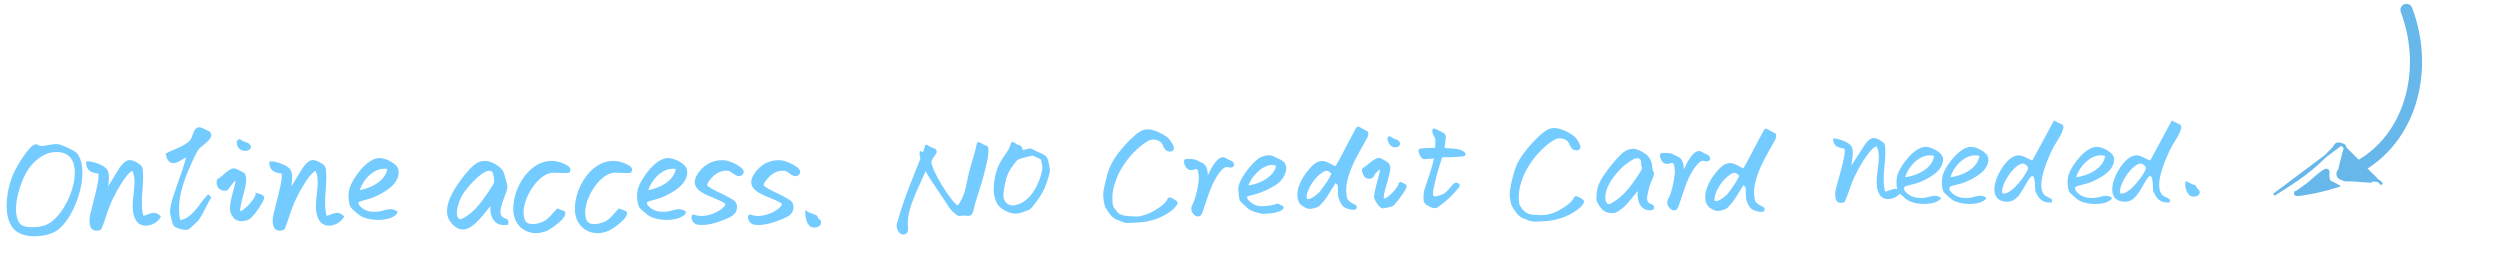 <svg width="273" height="28" viewBox="0 0 273 28" fill="none" xmlns="http://www.w3.org/2000/svg">
<path d="M262.783 1.081C265.514 8.29 262.795 16.562 255.796 18.993" stroke="#68B7EA" stroke-width="1.323" stroke-linecap="round"/>
<path d="M255.684 15.747L255.684 15.747C255.848 15.795 255.943 15.849 255.998 15.899C256.049 15.946 256.069 15.992 256.075 16.041C256.081 16.096 256.072 16.16 256.051 16.239C256.041 16.277 256.029 16.316 256.016 16.358L256.015 16.36C256.003 16.402 255.989 16.447 255.977 16.492L255.977 16.494L255.976 16.497L255.975 16.5L255.974 16.502L255.974 16.505L255.973 16.507L255.972 16.51L255.972 16.513L255.971 16.515L255.97 16.518L255.97 16.52L255.969 16.523L255.968 16.526L255.968 16.528L255.967 16.531L255.966 16.534L255.966 16.536L255.965 16.539L255.964 16.541L255.964 16.544L255.963 16.547L255.962 16.549L255.962 16.552L255.961 16.555L255.96 16.557L255.96 16.56L255.959 16.562L255.958 16.565L255.957 16.568L255.957 16.57L255.956 16.573L255.955 16.576L255.955 16.578L255.954 16.581L255.953 16.584L255.953 16.586L255.952 16.589L255.951 16.591L255.951 16.594L255.95 16.597L255.949 16.599L255.949 16.602L255.948 16.605L255.947 16.607L255.947 16.61L255.946 16.613L255.945 16.615L255.945 16.618L255.944 16.62L255.943 16.623L255.943 16.626L255.942 16.628L255.941 16.631L255.94 16.634L255.94 16.636L255.939 16.639L255.938 16.642L255.938 16.644L255.937 16.647L255.936 16.649L255.936 16.652L255.935 16.655L255.934 16.657L255.934 16.66L255.933 16.663L255.932 16.665L255.932 16.668L255.931 16.671L255.93 16.673L255.93 16.676L255.929 16.678L255.928 16.681L255.928 16.684L255.927 16.686L255.926 16.689L255.925 16.692L255.925 16.694L255.924 16.697L255.923 16.7L255.923 16.702L255.922 16.705L255.921 16.707L255.921 16.71L255.92 16.713L255.919 16.715L255.919 16.718L255.918 16.721L255.917 16.723L255.917 16.726L255.916 16.729L255.915 16.731L255.915 16.734L255.914 16.736L255.913 16.739L255.912 16.742L255.912 16.744L255.911 16.747L255.91 16.75L255.91 16.752L255.909 16.755L255.908 16.758L255.908 16.76L255.907 16.763L255.906 16.766L255.906 16.768L255.905 16.771L255.904 16.774L255.904 16.776L255.903 16.779L255.902 16.782L255.901 16.784L255.901 16.787L255.9 16.79L255.899 16.792L255.899 16.795L255.898 16.797L255.897 16.8L255.897 16.803L255.896 16.805L255.895 16.808L255.895 16.811L255.894 16.813L255.893 16.816L255.893 16.819L255.892 16.821L255.891 16.824L255.891 16.827L255.89 16.829L255.889 16.832L255.888 16.835L255.888 16.837L255.887 16.84L255.886 16.843L255.886 16.845L255.885 16.848L255.884 16.851L255.884 16.853L255.883 16.856L255.882 16.859L255.882 16.861L255.881 16.864L255.88 16.867L255.879 16.869L255.879 16.872L255.878 16.875L255.877 16.877L255.877 16.88L255.876 16.883L255.875 16.885L255.875 16.888L255.874 16.891L255.873 16.893L255.873 16.896L255.872 16.899L255.871 16.901L255.87 16.904L255.87 16.907L255.869 16.91L255.868 16.912L255.868 16.915L255.867 16.918L255.866 16.92L255.866 16.923L255.865 16.926L255.864 16.928L255.864 16.931L255.863 16.934L255.862 16.936L255.861 16.939L255.861 16.942L255.86 16.944L255.859 16.947L255.859 16.95L255.858 16.953L255.857 16.955L255.857 16.958L255.856 16.961L255.855 16.963L255.854 16.966L255.854 16.969L255.853 16.971L255.852 16.974L255.852 16.977L255.851 16.98L255.85 16.982L255.85 16.985L255.849 16.988L255.848 16.99L255.848 16.993L255.847 16.996L255.846 16.998L255.845 17.001L255.845 17.004L255.844 17.006L255.843 17.009L255.843 17.012L255.842 17.015L255.841 17.017L255.841 17.02L255.84 17.023L255.839 17.026L255.838 17.028L255.838 17.031L255.837 17.034L255.836 17.036L255.836 17.039L255.835 17.042L255.834 17.044L255.833 17.047L255.833 17.05L255.832 17.053L255.831 17.055L255.831 17.058L255.83 17.061L255.829 17.064L255.829 17.066L255.828 17.069L255.827 17.072L255.826 17.074L255.826 17.077L255.825 17.08L255.824 17.083L255.824 17.085L255.823 17.088L255.822 17.091L255.821 17.094L255.821 17.096L255.82 17.099L255.819 17.102L255.819 17.105L255.818 17.107L255.817 17.11L255.817 17.113L255.816 17.116L255.815 17.118L255.814 17.121L255.814 17.124L255.813 17.127L255.812 17.129L255.812 17.132L255.811 17.135L255.81 17.137L255.809 17.14L255.809 17.143L255.808 17.146L255.807 17.148L255.807 17.151L255.806 17.154L255.805 17.157L255.804 17.16L255.804 17.162L255.803 17.165L255.802 17.168L255.802 17.171L255.801 17.173L255.8 17.176L255.799 17.179L255.799 17.182L255.798 17.184L255.797 17.187L255.797 17.19L255.796 17.193L255.795 17.195L255.794 17.198L255.794 17.201L255.793 17.204L255.792 17.207L255.792 17.209L255.791 17.212L255.79 17.215L255.789 17.218L255.789 17.221L255.788 17.223L255.787 17.226L255.786 17.229L255.786 17.232L255.785 17.234L255.784 17.237L255.784 17.24L255.783 17.243L255.782 17.246L255.781 17.248L255.781 17.251L255.78 17.254L255.779 17.257L255.779 17.26L255.778 17.262L255.777 17.265L255.776 17.268L255.776 17.271L255.775 17.274L255.774 17.276L255.773 17.279L255.773 17.282L255.772 17.285L255.771 17.288L255.771 17.29L255.77 17.293L255.769 17.296L255.768 17.299L255.768 17.302L255.767 17.305L255.766 17.307L255.765 17.31L255.765 17.313L255.764 17.316L255.763 17.319L255.763 17.322L255.762 17.324L255.761 17.327L255.76 17.33L255.76 17.333L255.759 17.336L255.758 17.338L255.757 17.341L255.757 17.344L255.756 17.347L255.755 17.35L255.754 17.353L255.754 17.355L255.753 17.358L255.752 17.361L255.752 17.364L255.751 17.367L255.75 17.37L255.749 17.373L255.749 17.375L255.748 17.378L255.747 17.381L255.746 17.384L255.746 17.387L255.745 17.39L255.744 17.393L255.743 17.395L255.743 17.398L255.742 17.401L255.741 17.404L255.74 17.407L255.74 17.41L255.739 17.413L255.738 17.416L255.737 17.418L255.737 17.421L255.736 17.424L255.735 17.427L255.734 17.43L255.734 17.433L255.733 17.436L255.732 17.439L255.732 17.441L255.731 17.444L255.73 17.447L255.729 17.45L255.729 17.453L255.728 17.456L255.727 17.459L255.726 17.462L255.726 17.465L255.725 17.468L255.724 17.47L255.723 17.473L255.723 17.476L255.722 17.479L255.721 17.482L255.72 17.485L255.72 17.488L255.719 17.491L255.718 17.494L255.717 17.497L255.716 17.5L255.716 17.502L255.715 17.505L255.714 17.508L255.713 17.511L255.713 17.514L255.712 17.517L255.711 17.52L255.71 17.523L255.71 17.526L255.709 17.529L255.708 17.532L255.707 17.535L255.707 17.538L255.706 17.541L255.705 17.543L255.704 17.546L255.704 17.549L255.703 17.552L255.702 17.555L255.701 17.558L255.701 17.561L255.7 17.564L255.699 17.567L255.698 17.57L255.698 17.573L255.697 17.576L255.696 17.579L255.695 17.582L255.694 17.585L255.694 17.588L255.693 17.591L255.692 17.594L255.691 17.597L255.691 17.6L255.69 17.602L255.689 17.605L255.688 17.608L255.688 17.611L255.687 17.614L255.686 17.617L255.685 17.62L255.684 17.623L255.684 17.626L255.683 17.629L255.682 17.632L255.681 17.635L255.681 17.638L255.68 17.641L255.679 17.644L255.678 17.647L255.677 17.65L255.677 17.653L255.676 17.656L255.675 17.659L255.674 17.662L255.674 17.665L255.673 17.668L255.672 17.671L255.671 17.674L255.67 17.677L255.67 17.68L255.669 17.683L255.668 17.686L255.667 17.689L255.667 17.692L255.666 17.696L255.665 17.699L255.664 17.702L255.663 17.705L255.663 17.708L255.662 17.711L255.661 17.714L255.66 17.717L255.659 17.72L255.659 17.723L255.658 17.726L255.657 17.729L255.656 17.732L255.656 17.735L255.655 17.738L255.654 17.741L255.653 17.744L255.652 17.747L255.652 17.75L255.651 17.753L255.65 17.756L255.649 17.76L255.648 17.763L255.648 17.766L255.647 17.769L255.646 17.772L255.645 17.775L255.644 17.778L255.644 17.781L255.643 17.784L255.642 17.787L255.641 17.79L255.64 17.794L255.64 17.797L255.639 17.8L255.638 17.803L255.637 17.806L255.636 17.809L255.636 17.812L255.635 17.815L255.634 17.818L255.633 17.821L255.632 17.825L255.632 17.828L255.631 17.831L255.63 17.834L255.629 17.837L255.628 17.84L255.628 17.843L255.627 17.846L255.626 17.849L255.625 17.852L255.624 17.856L255.624 17.859L255.623 17.862L255.622 17.865L255.621 17.868L255.62 17.871L255.619 17.875L255.619 17.878L255.618 17.881L255.617 17.884L255.616 17.887L255.615 17.89L255.615 17.893L255.614 17.896L255.613 17.9L255.612 17.903L255.611 17.906L255.611 17.909L255.61 17.912L255.609 17.916L255.608 17.919L255.607 17.922L255.606 17.925L255.606 17.928L255.605 17.931C255.478 18.42 255.439 18.776 255.472 19.036C255.506 19.302 255.618 19.477 255.793 19.575C255.957 19.666 256.157 19.68 256.338 19.68C256.407 19.68 256.474 19.678 256.538 19.676C256.655 19.673 256.764 19.67 256.873 19.678C257.341 19.715 257.782 19.745 258.223 19.775C258.442 19.79 258.662 19.805 258.884 19.821C258.884 19.821 258.885 19.821 258.885 19.821L258.894 19.689C258.982 19.697 259.073 19.699 259.165 19.701C259.541 19.709 259.926 19.717 260.082 20.122L255.684 15.747ZM255.684 15.747L255.68 15.745C255.376 15.643 255.219 15.685 255.121 15.754C255.019 15.826 254.954 15.94 254.873 16.082C254.863 16.099 254.853 16.116 254.843 16.134L254.835 16.148L254.824 16.159C252.416 18.687 250.839 19.677 248.598 21.083C248.5 21.145 248.401 21.207 248.301 21.27L255.684 15.747ZM251.346 21.096L251.365 21.227L251.365 21.227L251.365 21.227L251.364 21.228L251.363 21.228L251.358 21.229L251.338 21.231C251.321 21.233 251.297 21.236 251.268 21.24C251.211 21.247 251.135 21.256 251.058 21.262C250.983 21.268 250.903 21.273 250.84 21.271C250.811 21.27 250.775 21.267 250.743 21.257C250.729 21.253 250.699 21.242 250.674 21.218C250.64 21.186 250.619 21.134 250.633 21.078L250.654 21L250.732 20.982L250.732 20.982L250.733 20.982L250.734 20.981L250.738 20.98C250.742 20.979 250.746 20.977 250.752 20.974C250.764 20.969 250.779 20.961 250.796 20.951C250.831 20.931 250.872 20.905 250.916 20.875C250.972 20.837 251.027 20.798 251.078 20.761C251.109 20.739 251.138 20.717 251.166 20.698C251.258 20.634 251.342 20.575 251.421 20.52C251.839 20.23 252.111 20.041 252.588 19.601C252.653 19.542 253.029 19.2 253.384 18.928C253.559 18.793 253.74 18.668 253.878 18.605C253.913 18.589 253.949 18.576 253.985 18.567C254.019 18.559 254.063 18.554 254.108 18.565C254.159 18.578 254.205 18.611 254.231 18.665C254.253 18.71 254.255 18.758 254.251 18.797C254.208 19.466 254.286 19.69 254.396 19.802C254.454 19.862 254.531 19.902 254.648 19.953C254.664 19.96 254.682 19.967 254.7 19.975C254.803 20.02 254.927 20.073 255.061 20.153L255.319 20.308L255.03 20.393C253.936 20.716 253.214 20.907 252.049 21.113L252.049 21.113L252.042 21.114C252.013 21.117 251.866 21.143 251.709 21.17L251.696 21.172C251.55 21.197 251.399 21.224 251.362 21.228L251.346 21.096Z" fill="#68B7EA" stroke="#68B7EA" stroke-width="0.265"/>
<path d="M3.866 15.857C4.03 15.817 4.21 16.04 4.494 16.042C5.08 16.046 5.725 15.769 6.359 15.853C6.727 15.902 8.154 16.556 8.363 16.84C9.803 18.808 8.094 23.774 6.164 25.085C5.126 25.79 2.983 25.949 1.93 25.235C0.225 24.073 0.835 20.679 1.536 19.052C1.824 18.383 3.198 16.014 3.868 15.857H3.866ZM5.74 16.524C4.668 16.651 3.686 17.493 3.066 18.338C2.14 19.595 0.908 23.361 2.207 24.586C2.716 25.065 4.294 24.943 4.945 24.706C7.845 23.645 10.317 15.986 5.74 16.524Z" fill="#74CBFF" stroke="#74CBFF" stroke-width="0.206"/>
<path d="M15.579 23.696C16.309 23.565 16.756 23.009 17.448 23.651C17.027 24.487 15.516 24.971 14.936 24.01C14.044 22.529 15.25 20.191 14.57 18.671C14.534 18.591 14.579 18.503 14.42 18.562C13.618 18.866 12.335 21.375 11.982 22.203C11.595 23.11 11.368 24.079 10.976 24.984C10.029 25.352 9.812 24.666 9.887 23.849C9.962 23.032 11.178 19.305 10.792 18.854C10.024 18.779 9.515 18.578 9.502 17.715C10.05 17.689 11.394 18.138 11.641 18.615C11.95 19.211 11.695 20.156 11.654 20.801L13.165 18.34C13.822 17.467 14.171 17.364 15.104 17.959C15.385 18.138 15.462 18.271 15.493 18.598C15.658 20.292 15.114 22.044 15.583 23.698L15.579 23.696Z" fill="#74CBFF" stroke="#74CBFF" stroke-width="0.206"/>
<path d="M35.589 23.696C36.318 23.565 36.765 23.009 37.457 23.651C37.036 24.487 35.525 24.971 34.945 24.01C34.053 22.529 35.259 20.191 34.579 18.671C34.543 18.591 34.588 18.503 34.429 18.562C33.627 18.866 32.344 21.375 31.991 22.203C31.604 23.11 31.377 24.079 30.985 24.984C30.038 25.352 29.821 24.666 29.896 23.849C29.971 23.032 31.186 19.305 30.801 18.854C30.033 18.779 29.524 18.578 29.511 17.715C30.059 17.689 31.403 18.138 31.65 18.615C31.959 19.211 31.704 20.156 31.663 20.801L33.174 18.34C33.831 17.467 34.18 17.364 35.114 17.959C35.394 18.138 35.471 18.271 35.502 18.598C35.667 20.292 35.123 22.044 35.592 23.698L35.589 23.696Z" fill="#74CBFF" stroke="#74CBFF" stroke-width="0.206"/>
<path d="M54.778 23.765C54.993 23.974 55.541 23.89 55.408 24.444C53.937 24.707 53.468 23.41 53.724 22.2C52.581 23.314 50.947 26.443 49.237 24.116C48.187 22.688 49.939 20.236 50.872 19.114C51.665 18.16 52.389 17.291 53.724 17.854C54.146 18.032 54.692 18.409 54.894 18.834C54.956 18.963 55.311 20.27 55.311 20.365C55.311 21.091 54.038 23.047 54.778 23.767V23.765ZM53.234 18.572C52.377 18.738 50.778 20.55 50.356 21.31C50.034 21.886 49.352 23.656 50.174 24.027C50.459 24.154 51.377 23.434 51.618 23.226C52.11 22.8 52.577 22.2 52.959 21.669C53.189 21.349 53.957 20.245 54.053 19.948C54.111 19.765 53.974 18.897 53.86 18.746C53.718 18.557 53.449 18.529 53.234 18.572Z" fill="#74CBFF" stroke="#74CBFF" stroke-width="0.206"/>
<path d="M43.254 23.138C43.422 23.363 42.644 23.703 42.506 23.744C41.625 24.004 40.353 23.972 39.523 23.548C39.347 23.458 38.485 22.75 38.403 22.611C38.111 22.127 38.107 21.076 38.281 20.549C38.644 19.458 40.198 17.291 41.502 17.362C42.12 17.396 43.33 17.938 43.424 18.626C43.616 20.058 41.733 21.052 40.636 21.498C40.338 21.62 39.259 21.869 39.142 21.966C38.782 22.259 39.403 22.776 39.675 22.931C40.196 23.226 40.645 23.262 41.234 23.217C41.993 23.159 42.56 22.693 43.255 23.137L43.254 23.138ZM42.407 18.374C40.907 18.013 39.501 19.55 39.14 20.893C40.49 20.691 42.221 19.858 42.407 18.374Z" fill="#74CBFF" stroke="#74CBFF" stroke-width="0.206"/>
<path d="M74.763 23.138C74.931 23.363 74.154 23.703 74.015 23.744C73.134 24.004 71.863 23.972 71.032 23.548C70.857 23.458 69.995 22.75 69.912 22.611C69.621 22.127 69.617 21.076 69.791 20.549C70.154 19.458 71.708 17.291 73.011 17.362C73.63 17.396 74.84 17.938 74.933 18.626C75.126 20.058 73.243 21.052 72.145 21.498C71.848 21.62 70.769 21.869 70.651 21.966C70.292 22.259 70.913 22.776 71.184 22.931C71.706 23.226 72.154 23.262 72.744 23.217C73.503 23.159 74.069 22.693 74.765 23.137L74.763 23.138ZM73.916 18.374C72.416 18.013 71.01 19.55 70.649 20.893C71.999 20.691 73.731 19.858 73.916 18.374Z" fill="#74CBFF" stroke="#74CBFF" stroke-width="0.206"/>
<path d="M22.846 14.463C23.409 15.045 21.887 15.836 21.578 16.279C21.326 16.642 20.999 17.405 20.799 17.837C19.916 19.744 19.099 22.058 19.6 24.165C21.165 23.894 21.737 22.383 22.734 21.36L22.953 21.577C22.459 22.334 22.091 23.385 21.52 24.073C21.419 24.195 20.627 24.915 20.535 24.958C20.213 25.106 19.211 24.818 19.033 24.569C18.947 24.447 18.712 23.537 18.689 23.346C18.62 22.77 18.831 22.108 18.992 21.547C19.153 20.986 20.587 17.156 20.44 16.966C19.578 17.485 18.545 18.409 18.201 16.837C18.972 16.403 20.511 15.989 20.959 15.195C21.189 14.789 21.249 13.901 21.844 14.009C21.958 14.03 22.788 14.405 22.846 14.463Z" fill="#74CBFF" stroke="#74CBFF" stroke-width="0.206"/>
<path d="M62.127 18.729C62.03 18.882 60.506 18.695 60.082 18.787C58.333 19.163 56.51 22.398 57.232 24.07C57.557 24.827 58.726 24.582 59.336 24.303C59.994 24.002 60.381 23.37 60.878 22.88L61.57 23.144C61.987 23.632 60.166 24.874 59.801 25.051C58.03 25.908 56.188 24.892 56.149 22.903C56.093 20.072 58.7 16.419 61.802 18.101C62.023 18.22 62.32 18.426 62.129 18.731L62.127 18.729Z" fill="#74CBFF" stroke="#74CBFF" stroke-width="0.206"/>
<path d="M68.859 18.729C68.762 18.882 67.238 18.695 66.814 18.787C65.065 19.163 63.242 22.398 63.964 24.07C64.289 24.827 65.458 24.582 66.067 24.303C66.726 24.002 67.113 23.37 67.61 22.88L68.302 23.144C68.719 23.632 66.898 24.874 66.533 25.051C64.762 25.908 62.92 24.892 62.881 22.903C62.825 20.072 65.432 16.419 68.534 18.101C68.755 18.22 69.052 18.426 68.861 18.731L68.859 18.729Z" fill="#74CBFF" stroke="#74CBFF" stroke-width="0.206"/>
<path d="M81.003 18.998C80.53 19.453 80.033 18.634 79.573 18.559C79.002 18.467 78.423 18.671 77.985 19.019C77.725 19.224 76.974 20.012 77.142 20.33C77.834 20.904 78.737 21.169 79.5 21.624C80.016 21.93 80.424 22.046 80.373 22.714C80.321 23.424 79.627 23.651 79.032 23.899C78.204 24.249 77.204 24.537 76.298 24.449C75.603 24.382 75.474 23.557 75.741 23.52C76.588 23.899 77.77 23.578 78.533 23.118C78.791 22.961 79.601 22.413 79.193 22.117C77.983 21.248 74.645 20.954 76.538 18.69C77.207 17.887 78.153 17.495 79.204 17.616C79.612 17.663 81.581 18.441 81.005 18.996L81.003 18.998Z" fill="#74CBFF" stroke="#74CBFF" stroke-width="0.206"/>
<path d="M87.174 18.998C86.701 19.453 86.204 18.634 85.744 18.559C85.173 18.467 84.594 18.671 84.156 19.019C83.896 19.224 83.144 20.012 83.313 20.33C84.005 20.904 84.908 21.169 85.671 21.624C86.187 21.93 86.595 22.046 86.544 22.714C86.492 23.424 85.798 23.651 85.203 23.899C84.375 24.249 83.374 24.537 82.469 24.449C81.774 24.382 81.645 23.557 81.912 23.52C82.759 23.899 83.941 23.578 84.704 23.118C84.962 22.961 85.772 22.413 85.364 22.117C84.154 21.248 80.816 20.954 82.709 18.69C83.378 17.887 84.324 17.495 85.375 17.616C85.783 17.663 87.752 18.441 87.176 18.996L87.174 18.998Z" fill="#74CBFF" stroke="#74CBFF" stroke-width="0.206"/>
<path d="M26.584 18.955C27.267 19.621 25.971 22.216 26.143 23.137C26.433 23.436 28.097 21.667 28.013 21.173C28.978 21.422 28.845 21.547 28.424 22.288C28.213 22.66 27.463 23.744 27.121 23.883C26.302 24.214 25.617 24.094 25.281 23.206C24.967 22.381 25.776 20.506 25.863 19.585C25.387 19.602 24.957 20.655 24.694 20.707C23.991 20.846 23.615 20.21 23.805 19.632C24.346 19.413 25.064 18.372 25.675 18.503C25.733 18.516 26.547 18.92 26.584 18.955Z" fill="#74CBFF" stroke="#74CBFF" stroke-width="0.206"/>
<path d="M89.141 23.627C89.207 23.692 89.198 23.84 89.25 23.911C89.323 24.006 89.484 24.017 89.523 24.131C89.704 24.663 89.072 24.827 88.666 24.707C88.193 24.567 88.004 23.57 88.04 23.137C88.246 23.34 89.009 23.496 89.141 23.627Z" fill="#74CBFF" stroke="#74CBFF" stroke-width="0.206"/>
<path d="M27.147 15.773C27.848 16.453 25.861 16.805 25.958 15.432L26.173 15.294C26.358 15.518 27.024 15.655 27.145 15.773H27.147Z" fill="#74CBFF" stroke="#74CBFF" stroke-width="0.206"/>
<path d="M100.547 16.636C100.861 16.749 100.866 16.754 100.964 16.45C101.013 16.305 101.072 16.171 101.091 16.015C101.104 15.905 101.18 15.892 101.254 15.949C101.481 16.131 101.745 16.228 102.014 16.32C102.169 16.374 102.225 16.562 102.14 16.715C102.109 16.775 102.067 16.824 102.026 16.879C101.906 17.032 101.806 17.195 101.707 17.359C101.581 17.567 101.586 17.763 101.651 17.986C101.822 18.584 102.116 19.13 102.414 19.675C102.693 20.18 103.003 20.671 103.329 21.142C103.64 21.592 103.955 22.053 104.374 22.426C104.541 22.576 104.591 22.582 104.741 22.41C104.892 22.237 104.987 22.033 105.093 21.835C105.388 21.288 105.538 20.694 105.654 20.098C105.827 19.191 106.055 18.302 106.324 17.423C106.488 16.888 106.652 16.349 106.751 15.798C106.786 15.598 106.827 15.584 107.001 15.678C107.219 15.8 107.427 15.941 107.677 16.002C107.762 16.024 107.795 16.091 107.804 16.171C107.821 16.297 107.833 16.419 107.825 16.544C107.797 17.067 107.698 17.572 107.57 18.077C107.431 18.622 107.322 19.173 107.153 19.707C106.923 20.431 106.699 21.16 106.47 21.889C106.383 22.158 106.3 22.433 106.253 22.714C106.224 22.894 106.169 23.074 106.089 23.238C105.999 23.422 105.892 23.494 105.686 23.464C105.401 23.422 105.119 23.425 104.836 23.473C104.725 23.491 104.645 23.459 104.556 23.401C104.155 23.13 103.837 22.775 103.58 22.366C103.009 21.446 102.382 20.57 101.791 19.665C101.582 19.343 101.359 19.026 101.206 18.67C101.183 18.614 101.159 18.548 101.085 18.501C100.939 18.708 100.853 18.943 100.746 19.171C100.284 20.166 99.832 21.161 99.454 22.193C99.201 22.881 99.047 23.592 99.019 24.326C99.015 24.492 99.016 24.663 99.042 24.829C99.059 24.936 99.067 25.046 99.049 25.157C98.996 25.452 98.701 25.581 98.433 25.448C98.15 25.305 97.961 24.798 98.038 24.518C98.422 23.048 98.92 21.622 99.478 20.212C99.843 19.285 100.208 18.358 100.578 17.436C100.626 17.317 100.624 17.216 100.581 17.099C100.535 16.947 100.493 16.8 100.547 16.636Z" fill="#74CBFF" stroke="#74CBFF" stroke-width="0.218"/>
<path d="M141.781 21.097C141.816 20.695 141.957 20.291 142.143 19.889C142.435 19.257 142.856 18.724 143.331 18.222C143.429 18.119 143.542 18.026 143.655 17.944C144.101 17.613 144.569 17.624 145.045 17.877C145.244 17.983 145.443 18.088 145.646 18.189C145.86 18.295 145.88 18.291 146.006 18.082C146.342 17.522 146.633 16.941 146.939 16.36C147.33 15.61 147.726 14.865 148.122 14.12C148.143 14.085 148.169 14.05 148.19 14.016C148.247 13.917 148.318 13.908 148.417 13.966C148.645 14.098 148.868 14.249 149.122 14.346C149.302 14.411 149.339 14.517 149.305 14.707C149.281 14.838 149.228 14.962 149.164 15.081C148.812 15.707 148.444 16.326 148.112 16.967C147.621 17.901 147.179 18.861 146.977 19.907C146.874 20.438 146.866 20.971 146.963 21.507C147.034 21.896 147.275 22.113 147.603 22.277C147.717 22.336 147.827 22.394 147.936 22.457C148.025 22.504 148.079 22.576 148.051 22.681C148.023 22.781 147.937 22.799 147.852 22.802C147.52 22.804 147.205 22.715 146.906 22.572C146.573 22.422 146.241 21.663 146.227 21.343C146.22 21.026 146.198 20.708 146.206 20.386C146.212 20.14 146.024 20.02 145.897 19.861C145.848 19.799 145.791 19.878 145.765 19.923C145.623 20.141 145.482 20.358 145.346 20.576C145.073 21.017 144.821 21.469 144.489 21.873C144.349 22.041 144.204 22.203 144.054 22.361C143.85 22.584 143.072 22.77 142.804 22.667C142.066 22.382 141.757 22.052 141.781 21.097ZM144.903 18.533C144.757 18.555 144.611 18.571 144.493 18.649C144.293 18.785 144.079 18.91 143.904 19.077C143.306 19.651 142.857 20.329 142.62 21.138C142.565 21.318 142.571 21.504 142.592 21.686C142.603 21.817 142.678 21.859 142.819 21.852C142.98 21.846 143.132 21.805 143.275 21.723C143.699 21.477 144.088 21.194 144.375 20.789C144.578 20.502 144.786 20.221 144.98 19.928C145.152 19.661 145.31 19.388 145.448 19.1C145.474 19.045 145.506 18.996 145.482 18.935C145.42 18.782 145.059 18.532 144.903 18.533Z" fill="#74CBFF" stroke="#74CBFF" stroke-width="0.218"/>
<path d="M186.321 21.325C186.356 20.923 186.497 20.519 186.683 20.116C186.975 19.485 187.396 18.952 187.871 18.45C187.969 18.347 188.082 18.254 188.195 18.172C188.641 17.84 189.109 17.852 189.585 18.105C189.784 18.211 189.983 18.316 190.186 18.417C190.4 18.523 190.42 18.518 190.546 18.31C190.882 17.75 191.173 17.169 191.479 16.587C191.87 15.838 192.266 15.093 192.662 14.348C192.683 14.313 192.709 14.278 192.73 14.244C192.787 14.145 192.858 14.136 192.957 14.194C193.185 14.325 193.408 14.477 193.662 14.574C193.842 14.639 193.879 14.745 193.845 14.935C193.821 15.066 193.768 15.19 193.705 15.309C193.352 15.934 192.984 16.554 192.652 17.195C192.161 18.129 191.719 19.089 191.517 20.135C191.414 20.666 191.406 21.199 191.503 21.735C191.574 22.124 191.815 22.341 192.143 22.505C192.257 22.564 192.367 22.622 192.476 22.685C192.565 22.732 192.619 22.804 192.591 22.909C192.563 23.009 192.477 23.027 192.392 23.03C192.06 23.032 191.745 22.943 191.446 22.8C191.113 22.65 190.781 21.891 190.767 21.571C190.76 21.254 190.738 20.936 190.746 20.614C190.752 20.368 190.564 20.248 190.437 20.088C190.388 20.027 190.331 20.106 190.305 20.151C190.163 20.369 190.022 20.586 189.886 20.804C189.613 21.245 189.361 21.697 189.029 22.101C188.889 22.269 188.744 22.431 188.594 22.589C188.39 22.812 187.612 22.998 187.344 22.895C186.606 22.61 186.297 22.28 186.321 21.325ZM189.443 18.761C189.297 18.782 189.151 18.799 189.033 18.877C188.833 19.012 188.619 19.138 188.444 19.305C187.846 19.878 187.397 20.557 187.16 21.366C187.106 21.546 187.111 21.732 187.132 21.913C187.143 22.045 187.218 22.087 187.359 22.08C187.52 22.074 187.672 22.032 187.815 21.951C188.239 21.704 188.628 21.422 188.915 21.017C189.118 20.73 189.326 20.448 189.52 20.156C189.692 19.889 189.85 19.616 189.988 19.328C190.014 19.273 190.046 19.224 190.022 19.163C189.96 19.01 189.599 18.76 189.443 18.761Z" fill="#74CBFF" stroke="#74CBFF" stroke-width="0.218"/>
<path d="M167.871 23.581C169.025 23.705 169.961 23.31 170.84 22.738C171.127 22.549 171.408 22.355 171.646 22.099C171.77 21.961 171.889 21.818 171.959 21.649C172.007 21.545 172.063 21.501 172.168 21.538C172.392 21.619 172.591 21.735 172.783 21.871C172.882 21.944 172.88 22.034 172.827 22.138C172.743 22.302 172.618 22.445 172.485 22.568C172.083 22.94 171.613 23.21 171.119 23.45C170.58 23.708 170.003 23.855 169.421 23.961C168.961 24.045 168.489 24.044 168.02 24.082C167.531 24.125 167.069 24.074 166.637 23.832C166.016 23.711 165.707 23.225 165.376 22.759C165.176 22.483 165.089 22.168 165.027 21.83C164.88 21.041 165.07 20.296 165.249 19.551C165.355 19.126 165.481 18.712 165.622 18.303C165.812 17.749 166.145 17.279 166.479 16.805C166.969 16.112 167.558 15.508 168.166 14.914C168.372 14.713 168.598 14.543 168.833 14.382C169.279 14.071 169.768 14.028 170.272 14.177C170.767 14.319 171.224 14.547 171.65 14.829C172.031 15.08 172.268 15.463 172.439 15.88C172.553 16.155 172.418 16.312 172.116 16.31C171.87 16.304 171.712 16.159 171.601 15.965C171.539 15.858 171.486 15.741 171.439 15.624C171.287 15.258 170.968 15.114 170.623 15.03C170.473 14.991 170.307 14.992 170.146 15.004C170.035 15.011 169.939 15.044 169.837 15.091C169.083 15.47 168.49 16.039 167.917 16.644C167.473 17.111 167.113 17.63 166.777 18.17C166.51 18.601 166.297 19.069 166.119 19.548C165.936 20.046 165.808 20.556 165.764 21.083C165.729 21.505 165.728 21.938 165.824 22.358C165.851 22.479 165.929 22.567 165.987 22.663C166.33 23.246 166.841 23.545 167.514 23.562C167.655 23.56 167.796 23.574 167.871 23.581Z" fill="#74CBFF" stroke="#74CBFF" stroke-width="0.218"/>
<path d="M123.376 24.221C123.016 24.317 122.673 24.168 122.324 24.009C122.3 23.998 122.28 23.982 122.255 23.977C121.484 23.802 121.158 23.155 120.78 22.567C120.766 22.546 120.761 22.521 120.757 22.496C120.596 21.873 120.511 21.252 120.653 20.611C120.76 20.121 120.883 19.636 121.006 19.146C121.224 18.266 121.66 17.502 122.201 16.791C122.752 16.06 123.382 15.402 124.071 14.8C124.19 14.697 124.323 14.61 124.456 14.517C124.891 14.211 125.375 14.173 125.869 14.316C126.364 14.454 126.821 14.687 127.252 14.964C127.629 15.205 127.845 15.592 128.042 15.985C128.066 16.035 128.069 16.096 128.078 16.157C128.094 16.313 128.037 16.387 127.89 16.429C127.627 16.497 127.378 16.386 127.233 16.131C127.166 16.013 127.103 15.896 127.056 15.769C126.905 15.388 126.576 15.254 126.221 15.16C126.126 15.137 126.02 15.135 125.92 15.132C125.734 15.128 125.567 15.164 125.393 15.255C124.762 15.582 124.242 16.052 123.746 16.552C123.215 17.093 122.762 17.69 122.369 18.34C122.185 18.647 122.021 18.97 121.887 19.304C121.587 20.061 121.336 20.835 121.371 21.666C121.381 21.892 121.36 22.118 121.405 22.341C121.445 22.523 121.512 22.691 121.629 22.839C121.702 22.932 121.775 23.024 121.843 23.116C122.091 23.48 122.47 23.615 122.871 23.67C123.252 23.725 123.639 23.729 124.026 23.754C124.483 23.78 124.9 23.619 125.316 23.474C125.981 23.239 126.559 22.855 127.093 22.406C127.294 22.24 127.459 22.043 127.571 21.799C127.635 21.655 127.681 21.641 127.825 21.695C128.02 21.77 128.203 21.87 128.371 21.995C128.515 22.099 128.523 22.16 128.424 22.313C128.241 22.6 127.998 22.831 127.722 23.025C127.184 23.404 126.598 23.697 125.975 23.888C125.544 24.018 125.099 24.122 124.65 24.152C124.232 24.187 123.823 24.237 123.376 24.221Z" fill="#74CBFF" stroke="#74CBFF" stroke-width="0.218"/>
<path d="M174.453 21.394C174.452 20.644 174.715 19.977 175.123 19.353C175.687 18.496 176.326 17.702 177.048 16.975C177.383 16.642 177.772 16.39 178.276 16.352C178.493 16.337 178.672 16.407 178.856 16.477C179.081 16.563 179.294 16.679 179.502 16.81C180.062 17.16 180.3 17.69 180.325 18.329C180.331 18.485 180.338 18.626 180.45 18.75C180.538 18.848 180.505 18.973 180.482 19.088C180.453 19.243 180.394 19.392 180.325 19.537C180.034 20.128 179.882 20.763 179.771 21.404C179.753 21.505 179.751 21.605 179.753 21.706C179.76 22.053 179.935 22.279 180.275 22.383C180.3 22.389 180.325 22.394 180.345 22.405C180.449 22.448 180.547 22.586 180.524 22.681C180.496 22.811 180.394 22.839 180.278 22.851C179.664 22.896 179.219 22.573 179.038 21.95C178.941 21.615 178.904 21.277 178.957 20.932C178.969 20.857 178.981 20.781 178.978 20.706C178.975 20.635 178.925 20.629 178.874 20.663C178.843 20.687 178.817 20.722 178.791 20.756C178.438 21.18 178.076 21.599 177.728 22.028C177.391 22.442 176.99 22.78 176.531 23.045C176.362 23.142 176.19 23.183 176 23.158C175.984 23.157 175.964 23.152 175.949 23.151C175.159 23.162 174.821 22.59 174.503 22.014C174.407 21.835 174.433 21.61 174.453 21.394ZM175.2 21.523C175.203 21.614 175.205 21.709 175.208 21.8C175.21 21.906 175.253 21.997 175.291 22.089C175.41 22.388 175.644 22.48 175.924 22.331C176.526 22.009 177.06 21.589 177.53 21.098C178.196 20.395 178.719 19.587 179.242 18.78C179.373 18.582 179.493 18.384 179.349 18.129C179.315 18.068 179.327 17.983 179.319 17.907C179.307 17.801 179.329 17.691 179.302 17.579C179.243 17.326 178.986 17.124 178.754 17.163C178.562 17.194 178.374 17.25 178.211 17.351C177.736 17.651 177.275 17.957 176.883 18.37C176.258 19.029 175.702 19.729 175.374 20.591C175.256 20.895 175.203 21.201 175.2 21.523Z" fill="#74CBFF" stroke="#74CBFF" stroke-width="0.218"/>
<path d="M110.527 15.616C110.651 15.669 110.772 15.682 110.87 15.771C110.968 15.864 111.103 15.902 111.233 15.941C111.428 16.001 111.546 16.114 111.545 16.336C111.546 16.497 111.586 16.518 111.753 16.482C111.95 16.441 112.147 16.401 112.335 16.34C112.452 16.303 112.542 16.325 112.646 16.373C113.044 16.564 113.441 16.77 113.85 16.941C114.153 17.069 114.299 17.299 114.367 17.603C114.425 17.871 114.479 18.144 114.528 18.417C114.568 18.634 114.527 18.844 114.466 19.059C114.329 19.519 114.192 19.973 114.005 20.411C113.797 20.899 113.524 21.345 113.217 21.775C113.009 22.062 112.791 22.333 112.578 22.61C112.5 22.708 112.407 22.787 112.28 22.829C112.052 22.909 111.823 22.994 111.6 23.084C110.934 23.344 110.319 23.193 109.724 22.866C109.57 22.782 109.437 22.663 109.299 22.554C109.131 22.424 108.999 22.255 108.918 22.061C108.742 21.649 108.622 21.229 108.623 20.776C108.631 20.062 108.704 19.354 108.937 18.676C109.11 18.177 109.328 17.705 109.636 17.264C109.897 16.889 110.172 16.518 110.359 16.095C110.423 15.946 110.462 15.786 110.527 15.616ZM113.957 18.297C113.913 18.029 113.865 17.731 113.787 17.442C113.75 17.316 113.64 17.263 113.536 17.215C113.352 17.13 113.168 17.06 112.989 16.97C112.855 16.901 112.719 16.883 112.577 16.92C112.253 16.997 111.925 17.064 111.606 17.157C111.337 17.236 111.058 17.32 110.871 17.562C110.71 17.774 110.544 17.981 110.392 18.199C110.048 18.698 109.798 19.241 109.678 19.841C109.575 20.342 109.477 20.843 109.464 21.355C109.457 21.662 109.566 21.931 109.751 22.163C110.024 22.501 110.539 22.63 110.955 22.489C111.229 22.395 111.528 22.332 111.768 22.172C112.218 21.876 112.595 21.493 112.903 21.048C113.258 20.539 113.513 19.971 113.709 19.383C113.818 19.038 113.902 18.688 113.957 18.297Z" fill="#74CBFF" stroke="#74CBFF" stroke-width="0.218"/>
<path d="M137.995 23.249C137.693 23.236 137.294 23.101 136.894 22.98C136.65 22.904 136.442 22.773 136.255 22.602C136.058 22.421 135.861 22.235 135.665 22.059C135.522 21.93 135.445 21.777 135.42 21.58C135.381 21.323 135.372 21.061 135.338 20.809C135.291 20.495 135.383 20.216 135.501 19.932C135.768 19.31 136.168 18.776 136.599 18.259C136.811 18.002 137.049 17.767 137.301 17.542C137.63 17.253 138.026 17.117 138.444 17.067C138.742 17.034 139.036 17.157 139.304 17.299C139.423 17.363 139.537 17.426 139.662 17.474C140.23 17.689 140.47 18.158 140.295 18.743C140.119 19.327 139.766 19.781 139.25 20.105C138.555 20.546 137.807 20.885 137.016 21.117C136.768 21.191 136.515 21.25 136.262 21.309C136.125 21.341 136.068 21.405 136.08 21.551C136.091 21.683 136.124 21.799 136.212 21.897C136.452 22.169 136.739 22.363 137.087 22.502C137.596 22.701 138.096 22.607 138.6 22.559C138.868 22.536 139.131 22.477 139.38 22.378C139.481 22.335 139.572 22.342 139.661 22.405C139.755 22.472 139.864 22.515 139.974 22.558C140.083 22.601 140.092 22.652 140.014 22.75C139.947 22.839 139.87 22.908 139.758 22.945C139.514 23.03 139.276 23.125 139.013 23.153C138.716 23.191 138.418 23.239 137.995 23.249ZM138.897 17.903C138.771 17.915 138.64 17.892 138.518 17.939C138.219 18.047 137.929 18.166 137.668 18.356C137.376 18.565 137.133 18.815 136.896 19.071C136.627 19.361 136.452 19.714 136.277 20.067C136.24 20.137 136.208 20.236 136.261 20.308C136.32 20.385 136.416 20.347 136.497 20.334C137.104 20.208 137.692 20.042 138.223 19.693C138.715 19.368 139.151 19.001 139.366 18.438C139.501 18.094 139.469 17.942 139.042 17.917C138.997 17.906 138.947 17.904 138.897 17.903Z" fill="#74CBFF" stroke="#74CBFF" stroke-width="0.218"/>
<path d="M155.555 21.483C155.547 21.005 155.687 20.616 155.818 20.232C156.078 19.479 156.338 18.73 156.543 17.961C156.598 17.761 156.643 17.556 156.664 17.345C156.672 17.229 156.643 17.173 156.512 17.19C156.264 17.224 156.012 17.248 155.76 17.267C155.417 17.294 155.293 17.22 155.15 16.91C155.102 16.803 155.055 16.696 155.022 16.585C154.967 16.387 154.998 16.343 155.195 16.317C155.578 16.272 155.966 16.271 156.348 16.265C156.459 16.263 156.565 16.256 156.676 16.253C156.776 16.251 156.828 16.197 156.83 16.096C156.848 15.785 156.856 15.478 156.848 15.166C156.846 15.07 156.787 14.998 156.739 14.917C156.618 14.723 156.512 14.524 156.518 14.287C156.522 14.137 156.578 14.098 156.707 14.171C156.95 14.303 157.204 14.41 157.453 14.532C157.671 14.638 157.818 14.797 157.771 15.088C157.712 15.424 157.694 15.771 157.65 16.111C157.632 16.227 157.672 16.263 157.777 16.271C158.113 16.294 158.445 16.312 158.781 16.341C159.068 16.363 159.348 16.41 159.607 16.542C159.696 16.59 159.78 16.637 159.854 16.709C159.903 16.756 159.952 16.807 159.92 16.882C159.898 16.947 159.833 16.95 159.772 16.959C159.363 17.014 158.955 17.044 158.547 17.054C158.235 17.062 157.928 17.069 157.617 17.056C157.461 17.048 157.389 17.106 157.345 17.246C157.23 17.62 157.11 17.995 156.996 18.369C156.832 18.899 156.688 19.428 156.574 19.969C156.265 21.394 156.128 21.849 157.526 21.351C158.009 21.171 158.448 20.498 158.803 20.145C158.942 20.007 159.153 20.028 159.27 20.181C159.329 20.258 159.292 20.323 159.24 20.382C159.079 20.574 158.919 20.766 158.753 20.959C158.24 21.555 157.629 22.038 157.004 22.5C156.861 22.607 156.709 22.654 156.534 22.609C156.269 22.542 156.035 22.416 155.813 22.264C155.629 22.144 155.564 21.956 155.554 21.745C155.546 21.644 155.554 21.534 155.555 21.483Z" fill="#74CBFF" stroke="#74CBFF" stroke-width="0.218"/>
<path d="M183.797 18.692C183.883 18.694 183.904 18.644 183.93 18.605C184.004 18.465 184.088 18.327 184.152 18.182C184.328 17.769 184.569 17.403 184.839 17.052C184.928 16.939 185.031 16.841 185.143 16.758C185.374 16.587 185.597 16.533 185.854 16.72C185.972 16.809 186.122 16.858 186.256 16.921C186.311 16.948 186.361 16.969 186.415 16.996C186.574 17.08 186.685 17.264 186.642 17.373C186.605 17.478 186.427 17.539 186.242 17.509C186.191 17.503 186.147 17.482 186.097 17.471C185.917 17.431 185.75 17.452 185.601 17.574C185.298 17.818 185.045 18.104 184.835 18.431C184.432 19.055 184.139 19.727 183.896 20.42C183.657 21.098 183.429 21.782 183.201 22.46C183.196 22.475 183.19 22.49 183.185 22.51C183.068 22.955 182.676 22.935 182.436 22.683C182.22 22.456 182.052 22.125 182.284 21.723C182.541 21.282 182.654 20.776 182.777 20.282C182.872 19.896 182.922 19.51 182.977 19.119C183.037 18.723 182.996 18.335 182.885 17.95C182.816 17.706 182.696 17.643 182.453 17.708C182.271 17.753 182.098 17.825 181.893 17.779C181.573 17.706 181.359 17.193 181.386 16.932C181.393 16.861 181.434 16.807 181.52 16.809C181.942 16.815 182.376 16.765 182.768 17.006C182.862 17.064 182.956 17.116 183.061 17.149C183.584 17.338 183.714 17.779 183.753 18.263C183.759 18.404 183.741 18.549 183.797 18.692Z" fill="#74CBFF" stroke="#74CBFF" stroke-width="0.218"/>
<path d="M131.791 19.393C131.959 19.311 131.993 19.181 132.05 19.077C132.246 18.7 132.407 18.301 132.672 17.96C132.838 17.743 132.995 17.511 133.245 17.371C133.428 17.265 133.606 17.219 133.803 17.36C133.952 17.469 134.126 17.534 134.295 17.608C134.35 17.63 134.4 17.656 134.455 17.683C134.593 17.761 134.695 17.945 134.652 18.05C134.614 18.144 134.467 18.201 134.301 18.187C134.276 18.186 134.251 18.186 134.226 18.175C133.907 18.041 133.668 18.176 133.436 18.392C133.086 18.715 132.83 19.101 132.603 19.513C132.208 20.228 131.938 20.991 131.677 21.759C131.514 22.243 131.356 22.727 131.189 23.206C131.064 23.561 130.771 23.629 130.485 23.385C130.184 23.126 130.118 22.772 130.303 22.415C130.514 22.002 130.646 21.563 130.757 21.113C130.847 20.748 130.922 20.377 130.971 20.001C131.027 19.56 131.053 19.118 130.928 18.682C130.831 18.353 130.741 18.3 130.422 18.398C130.351 18.421 130.275 18.434 130.204 18.453C130.017 18.503 129.852 18.454 129.714 18.33C129.512 18.159 129.428 17.921 129.404 17.663C129.392 17.517 129.429 17.478 129.57 17.471C130.053 17.448 130.526 17.47 130.946 17.747C130.981 17.768 131.021 17.789 131.061 17.805C131.599 17.989 131.734 18.435 131.782 18.93C131.774 19.075 131.78 19.216 131.791 19.393Z" fill="#74CBFF" stroke="#74CBFF" stroke-width="0.218"/>
<path d="M151.725 18.349C151.645 18.941 151.496 19.471 151.347 20.005C151.208 20.505 151.025 20.994 150.997 21.516C150.98 21.802 151 21.813 151.283 21.76C151.349 21.746 151.415 21.728 151.466 21.689C151.959 21.299 152.437 20.888 152.737 20.322C152.774 20.247 152.797 20.167 152.829 20.087C152.871 19.993 152.913 19.928 153.037 20.012C153.131 20.08 153.246 20.113 153.35 20.166C153.494 20.235 153.523 20.291 153.469 20.445C153.426 20.565 153.372 20.679 153.31 20.784C152.99 21.304 152.606 21.782 152.217 22.251C152.129 22.354 152.021 22.427 151.884 22.464C151.626 22.533 151.363 22.592 151.1 22.636C150.974 22.658 150.874 22.625 150.781 22.537C150.525 22.289 150.336 21.998 150.188 21.677C150.131 21.55 150.154 21.435 150.172 21.31C150.279 20.648 150.446 20.003 150.633 19.359C150.699 19.124 150.745 18.889 150.796 18.648C150.813 18.584 150.815 18.513 150.817 18.448C150.814 18.347 150.759 18.331 150.687 18.384C150.416 18.589 150.109 18.772 149.98 19.111C149.84 19.47 149.443 19.465 149.2 19.328C149.145 19.297 149.101 19.241 149.063 19.184C148.956 19.031 148.89 18.858 148.844 18.681C148.812 18.554 148.834 18.454 148.962 18.387C149.237 18.243 149.463 18.032 149.7 17.826C149.911 17.646 150.141 17.495 150.4 17.391C150.542 17.334 150.673 17.337 150.807 17.421C150.985 17.531 151.174 17.622 151.353 17.727C151.616 17.864 151.695 18.112 151.725 18.349Z" fill="#74CBFF" stroke="#74CBFF" stroke-width="0.218"/>
<path d="M238.741 19.93C238.882 19.955 238.967 20.026 239.058 20.071C239.214 20.151 239.365 20.242 239.541 20.277C239.651 20.297 239.737 20.358 239.762 20.483C239.782 20.584 239.853 20.649 239.938 20.715C240.19 20.891 240.154 21.177 239.873 21.298C239.556 21.434 239.164 21.384 238.957 20.991C238.781 20.664 238.711 20.322 238.741 19.93Z" fill="#74CBFF" stroke="#74CBFF" stroke-width="0.218"/>
<path d="M223.23 21.272C223.407 21.477 223.888 21.588 224.092 21.805L224.066 22.109C223.44 22.144 222.961 22.022 222.589 21.494C222.544 21.428 222.264 20.904 222.253 20.855C222.21 20.671 222.312 18.625 221.686 19.4C220.932 20.334 220.473 22.276 218.871 22.006C216.578 21.618 218.43 17.921 219.729 17.178C220.645 16.653 221.088 17.229 221.935 17.525L224.306 13.132C224.495 13.332 225.087 13.503 225.234 13.631C225.664 14.002 224.452 15.652 224.245 16.061C223.682 17.173 222.288 20.177 223.231 21.273L223.23 21.272ZM218.661 21.116C219.564 21.411 221.403 18.938 221.467 18.351C221.487 18.163 221.107 17.864 220.914 17.858C220.027 17.831 218.406 20.175 218.661 21.116Z" fill="#74CBFF"/>
<path d="M236.1 21.272C236.277 21.477 236.758 21.588 236.962 21.805L236.936 22.109C236.31 22.144 235.831 22.022 235.459 21.494C235.414 21.428 235.134 20.904 235.123 20.855C235.08 20.671 235.182 18.625 234.556 19.4C233.802 20.334 233.343 22.276 231.741 22.006C229.448 21.618 231.3 17.921 232.599 17.178C233.515 16.653 233.958 17.229 234.805 17.525L237.177 13.132C237.365 13.332 237.957 13.503 238.104 13.631C238.534 14.002 237.322 15.652 237.116 16.061C236.552 17.173 235.158 20.177 236.102 21.273L236.1 21.272ZM231.531 21.116C232.434 21.411 234.273 18.938 234.337 18.351C234.357 18.163 233.977 17.864 233.784 17.858C232.897 17.831 231.276 20.175 231.531 21.116Z" fill="#74CBFF"/>
<path d="M205.848 20.924C206.545 20.813 206.982 20.293 207.628 20.918C207.211 21.706 205.762 22.137 205.229 21.21C204.408 19.781 205.604 17.578 204.985 16.116C204.953 16.039 204.998 15.956 204.845 16.01C204.075 16.283 202.803 18.648 202.449 19.43C202.063 20.287 201.828 21.205 201.436 22.06C200.527 22.392 200.334 21.734 200.421 20.957C200.509 20.18 201.741 16.653 201.383 16.216C200.652 16.13 200.171 15.927 200.176 15.105C200.699 15.091 201.971 15.546 202.196 16.005C202.479 16.579 202.218 17.474 202.166 18.088L203.654 15.773C204.297 14.954 204.632 14.863 205.509 15.448C205.773 15.625 205.843 15.753 205.867 16.065C205.99 17.683 205.437 19.341 205.851 20.925L205.848 20.924Z" fill="#74CBFF"/>
<path d="M211.919 21.576C212.074 21.793 211.326 22.102 211.194 22.138C210.35 22.369 209.139 22.313 208.356 21.892C208.19 21.803 207.383 21.111 207.307 20.977C207.039 20.51 207.056 19.509 207.233 19.01C207.6 17.978 209.123 15.944 210.364 16.038C210.953 16.082 212.095 16.623 212.17 17.28C212.325 18.649 210.511 19.558 209.457 19.962C209.171 20.072 208.138 20.287 208.024 20.377C207.676 20.65 208.257 21.154 208.513 21.307C209.004 21.599 209.431 21.642 209.993 21.611C210.717 21.571 211.266 21.138 211.92 21.574L211.919 21.576ZM211.206 17.02C209.784 16.646 208.414 18.083 208.044 19.355C209.334 19.189 211 18.43 211.206 17.02Z" fill="#74CBFF"/>
<path d="M216.868 21.576C217.024 21.793 216.276 22.102 216.144 22.138C215.299 22.369 214.089 22.313 213.306 21.892C213.14 21.803 212.333 21.111 212.257 20.977C211.989 20.51 212.006 19.509 212.183 19.01C212.55 17.978 214.073 15.944 215.314 16.038C215.903 16.082 217.045 16.623 217.12 17.28C217.275 18.649 215.461 19.558 214.407 19.962C214.121 20.072 213.088 20.287 212.974 20.377C212.626 20.65 213.207 21.154 213.463 21.307C213.954 21.599 214.381 21.642 214.943 21.611C215.667 21.571 216.216 21.138 216.87 21.574L216.868 21.576ZM216.156 17.02C214.734 16.646 213.364 18.083 212.993 19.355C214.284 19.189 215.95 18.43 216.156 17.02Z" fill="#74CBFF"/>
<path d="M230.599 21.576C230.755 21.793 230.007 22.102 229.874 22.138C229.03 22.369 227.819 22.313 227.036 21.892C226.871 21.803 226.063 21.111 225.988 20.977C225.719 20.51 225.737 19.509 225.913 19.01C226.28 17.978 227.804 15.944 229.044 16.038C229.633 16.082 230.775 16.623 230.85 17.28C231.005 18.649 229.192 19.558 228.137 19.962C227.851 20.072 226.818 20.287 226.704 20.377C226.356 20.65 226.938 21.154 227.193 21.307C227.684 21.599 228.111 21.642 228.673 21.611C229.397 21.571 229.947 21.138 230.6 21.574L230.599 21.576ZM229.886 17.02C228.464 16.646 227.094 18.083 226.724 19.355C228.014 19.189 229.68 18.43 229.886 17.02Z" fill="#74CBFF"/>
<path d="M152.34 15.973C152.084 16.003 151.933 15.837 151.807 15.656C151.712 15.52 151.662 15.354 151.621 15.193C151.601 15.107 151.626 15.042 151.692 14.997C151.757 14.947 151.797 15.022 151.843 15.052C152.044 15.188 152.265 15.284 152.496 15.364C152.527 15.374 152.562 15.379 152.592 15.394C152.708 15.454 152.803 15.641 152.773 15.751C152.738 15.882 152.627 15.927 152.517 15.957C152.456 15.973 152.396 15.967 152.34 15.973Z" fill="#74CBFF" stroke="#74CBFF" stroke-width="0.218"/>
</svg>
